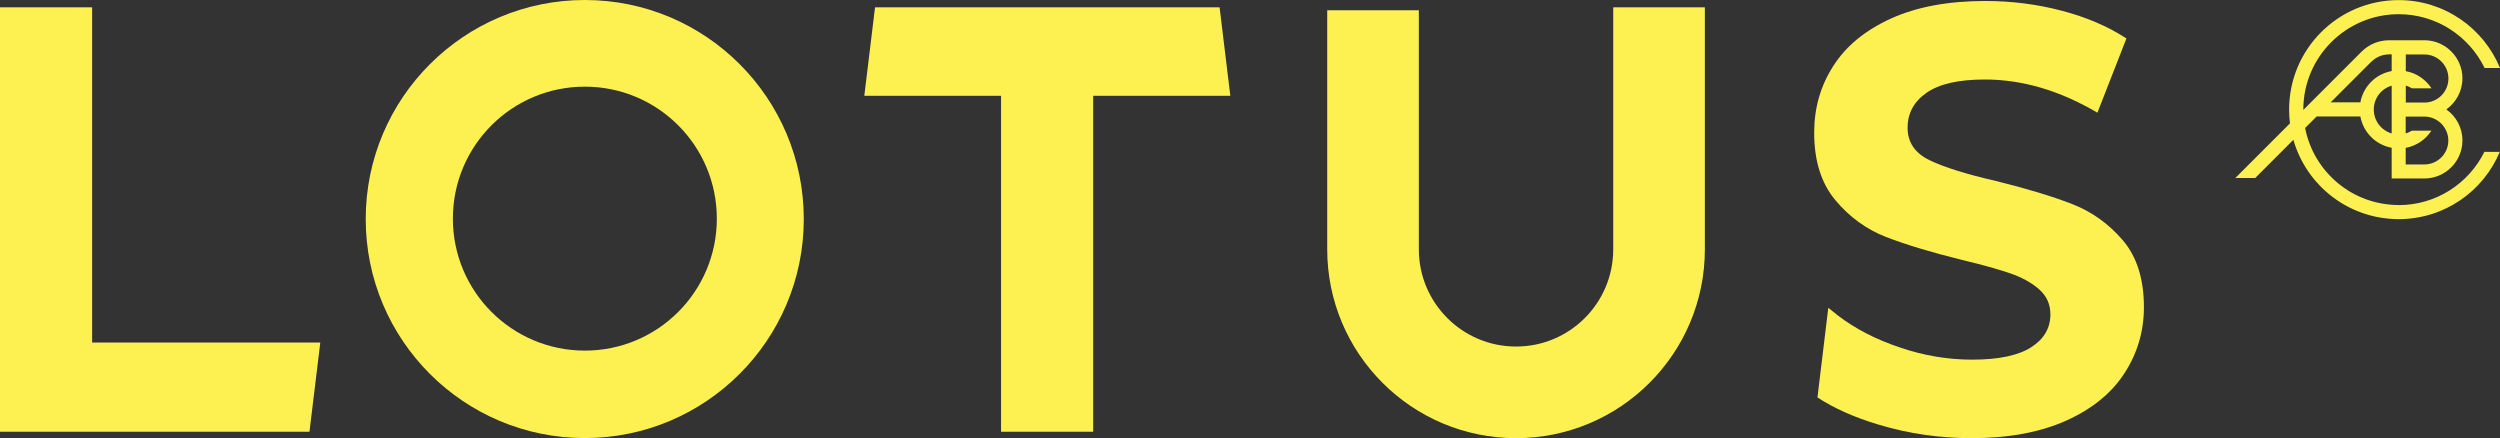 <svg xmlns="http://www.w3.org/2000/svg" id="Layer_2" data-name="Layer 2" viewBox="0 0 251.56 44.09"><rect x="0" y="0" width="251.56" height="44.09" fill="#333333" stroke="none"/><defs><style>      .cls-1 {        fill: #fcf151;      }    </style></defs><g id="Layer_1-2" data-name="Layer 1"><g><path class="cls-1" d="M238.63,6.2c.48-.47,1.12-.73,1.79-.73h.24v1.68c-1.6.29-2.86,1.55-3.15,3.15h-2.99l4.11-4.11ZM242.08,8.61c.22.07.43.16.62.28h1.97c-.58-.89-1.51-1.54-2.59-1.73v-1.68h1.87c1.33,0,2.42,1.08,2.42,2.42s-1.08,2.42-2.42,2.42h-1.87v-1.7ZM246.36,14.14c0,1.33-1.08,2.41-2.42,2.41h-1.87v-1.67c1.08-.2,2.01-.84,2.59-1.73h-1.97c-.19.12-.4.21-.62.28v-1.7h1.87c1.33,0,2.42,1.08,2.42,2.41M238.86,11.02c0-1.14.76-2.1,1.8-2.4v4.81c-1.04-.31-1.8-1.27-1.8-2.4M241.37,20.63c-4.67,0-8.56-3.33-9.42-7.75h0s1.16-1.16,1.16-1.16h4.4c.29,1.6,1.55,2.86,3.15,3.15v3.09h3.29c2.11,0,3.83-1.72,3.83-3.83,0-1.29-.64-2.43-1.62-3.12.98-.7,1.62-1.84,1.62-3.13,0-2.11-1.72-3.83-3.83-3.83h-3.53c-1.04,0-2.03.4-2.78,1.14l-5.87,5.87s0-.02,0-.03c0-5.3,4.3-9.6,9.6-9.6,3.8,0,7.08,2.21,8.64,5.41h1.55c-1.65-4.01-5.59-6.83-10.2-6.83-6.09,0-11.02,4.93-11.02,11.02,0,.47.03.93.09,1.38l-5.5,5.5h2l3.84-3.84c1.32,4.61,5.56,7.98,10.6,7.98,4.58,0,8.51-2.79,10.17-6.77h-1.55c-1.57,3.17-4.84,5.36-8.62,5.36"></path><path class="cls-1" d="M213.59,24.16c-1.42-1.66-3.13-2.87-5.11-3.64-1.99-.77-4.54-1.54-7.65-2.31-3-.69-5.23-1.39-6.69-2.1-1.46-.71-2.19-1.79-2.19-3.25s.63-2.63,1.9-3.52c1.27-.89,3.22-1.34,5.87-1.34,3.78,0,7.55,1.11,11.33,3.34l2.92-7.47c-1.87-1.22-4.05-2.15-6.54-2.8-2.49-.65-5.04-.97-7.65-.97-3.74,0-6.9.59-9.49,1.76-2.59,1.18-4.53,2.76-5.81,4.77-1.29,2-1.93,4.24-1.93,6.71,0,2.84.71,5.1,2.13,6.8,1.42,1.7,3.13,2.94,5.11,3.71,1.99.77,4.54,1.54,7.65,2.31,2.02.48,3.63.93,4.82,1.34,1.19.41,2.16.94,2.92,1.61.76.67,1.14,1.51,1.14,2.52,0,1.38-.64,2.48-1.93,3.31-1.29.83-3.27,1.25-5.96,1.25-2.41,0-4.83-.4-7.24-1.22-2.42-.81-4.5-1.88-6.25-3.22l-.97-.78-1.09,9.02c1.66,1.09,3.69,2,6.12,2.73,3.02.91,6.14,1.37,9.38,1.37,3.74,0,6.91-.59,9.52-1.76,2.61-1.17,4.57-2.76,5.87-4.77,1.3-2,1.96-4.22,1.96-6.65,0-2.83-.71-5.08-2.13-6.74"></path><path class="cls-1" d="M58.85,0C46.68,0,36.8,9.87,36.8,22.04s9.87,22.04,22.04,22.04,22.04-9.87,22.04-22.04S71.02,0,58.85,0M58.85,35.28c-7.33,0-13.28-5.94-13.28-13.28s5.94-13.28,13.28-13.28,13.28,5.94,13.28,13.28-5.94,13.28-13.28,13.28"></path><path class="cls-1" d="M162.33.74v24.35h0c0,5.41-4.38,9.78-9.78,9.78s-9.78-4.38-9.78-9.78h0V1.03h-9.22v24.06c0,10.49,8.51,19,19,19s19-8.51,19-19V.74h-9.22Z"></path><polygon class="cls-1" points="88.05 .74 86.97 9.64 100.73 9.64 100.73 43.44 110 43.44 110 9.64 123.8 9.64 122.72 .74 88.05 .74"></polygon><polygon class="cls-1" points="0 .74 0 43.44 31.14 43.44 32.23 34.47 9.27 34.47 9.27 .74 0 .74"></polygon></g></g></svg>
